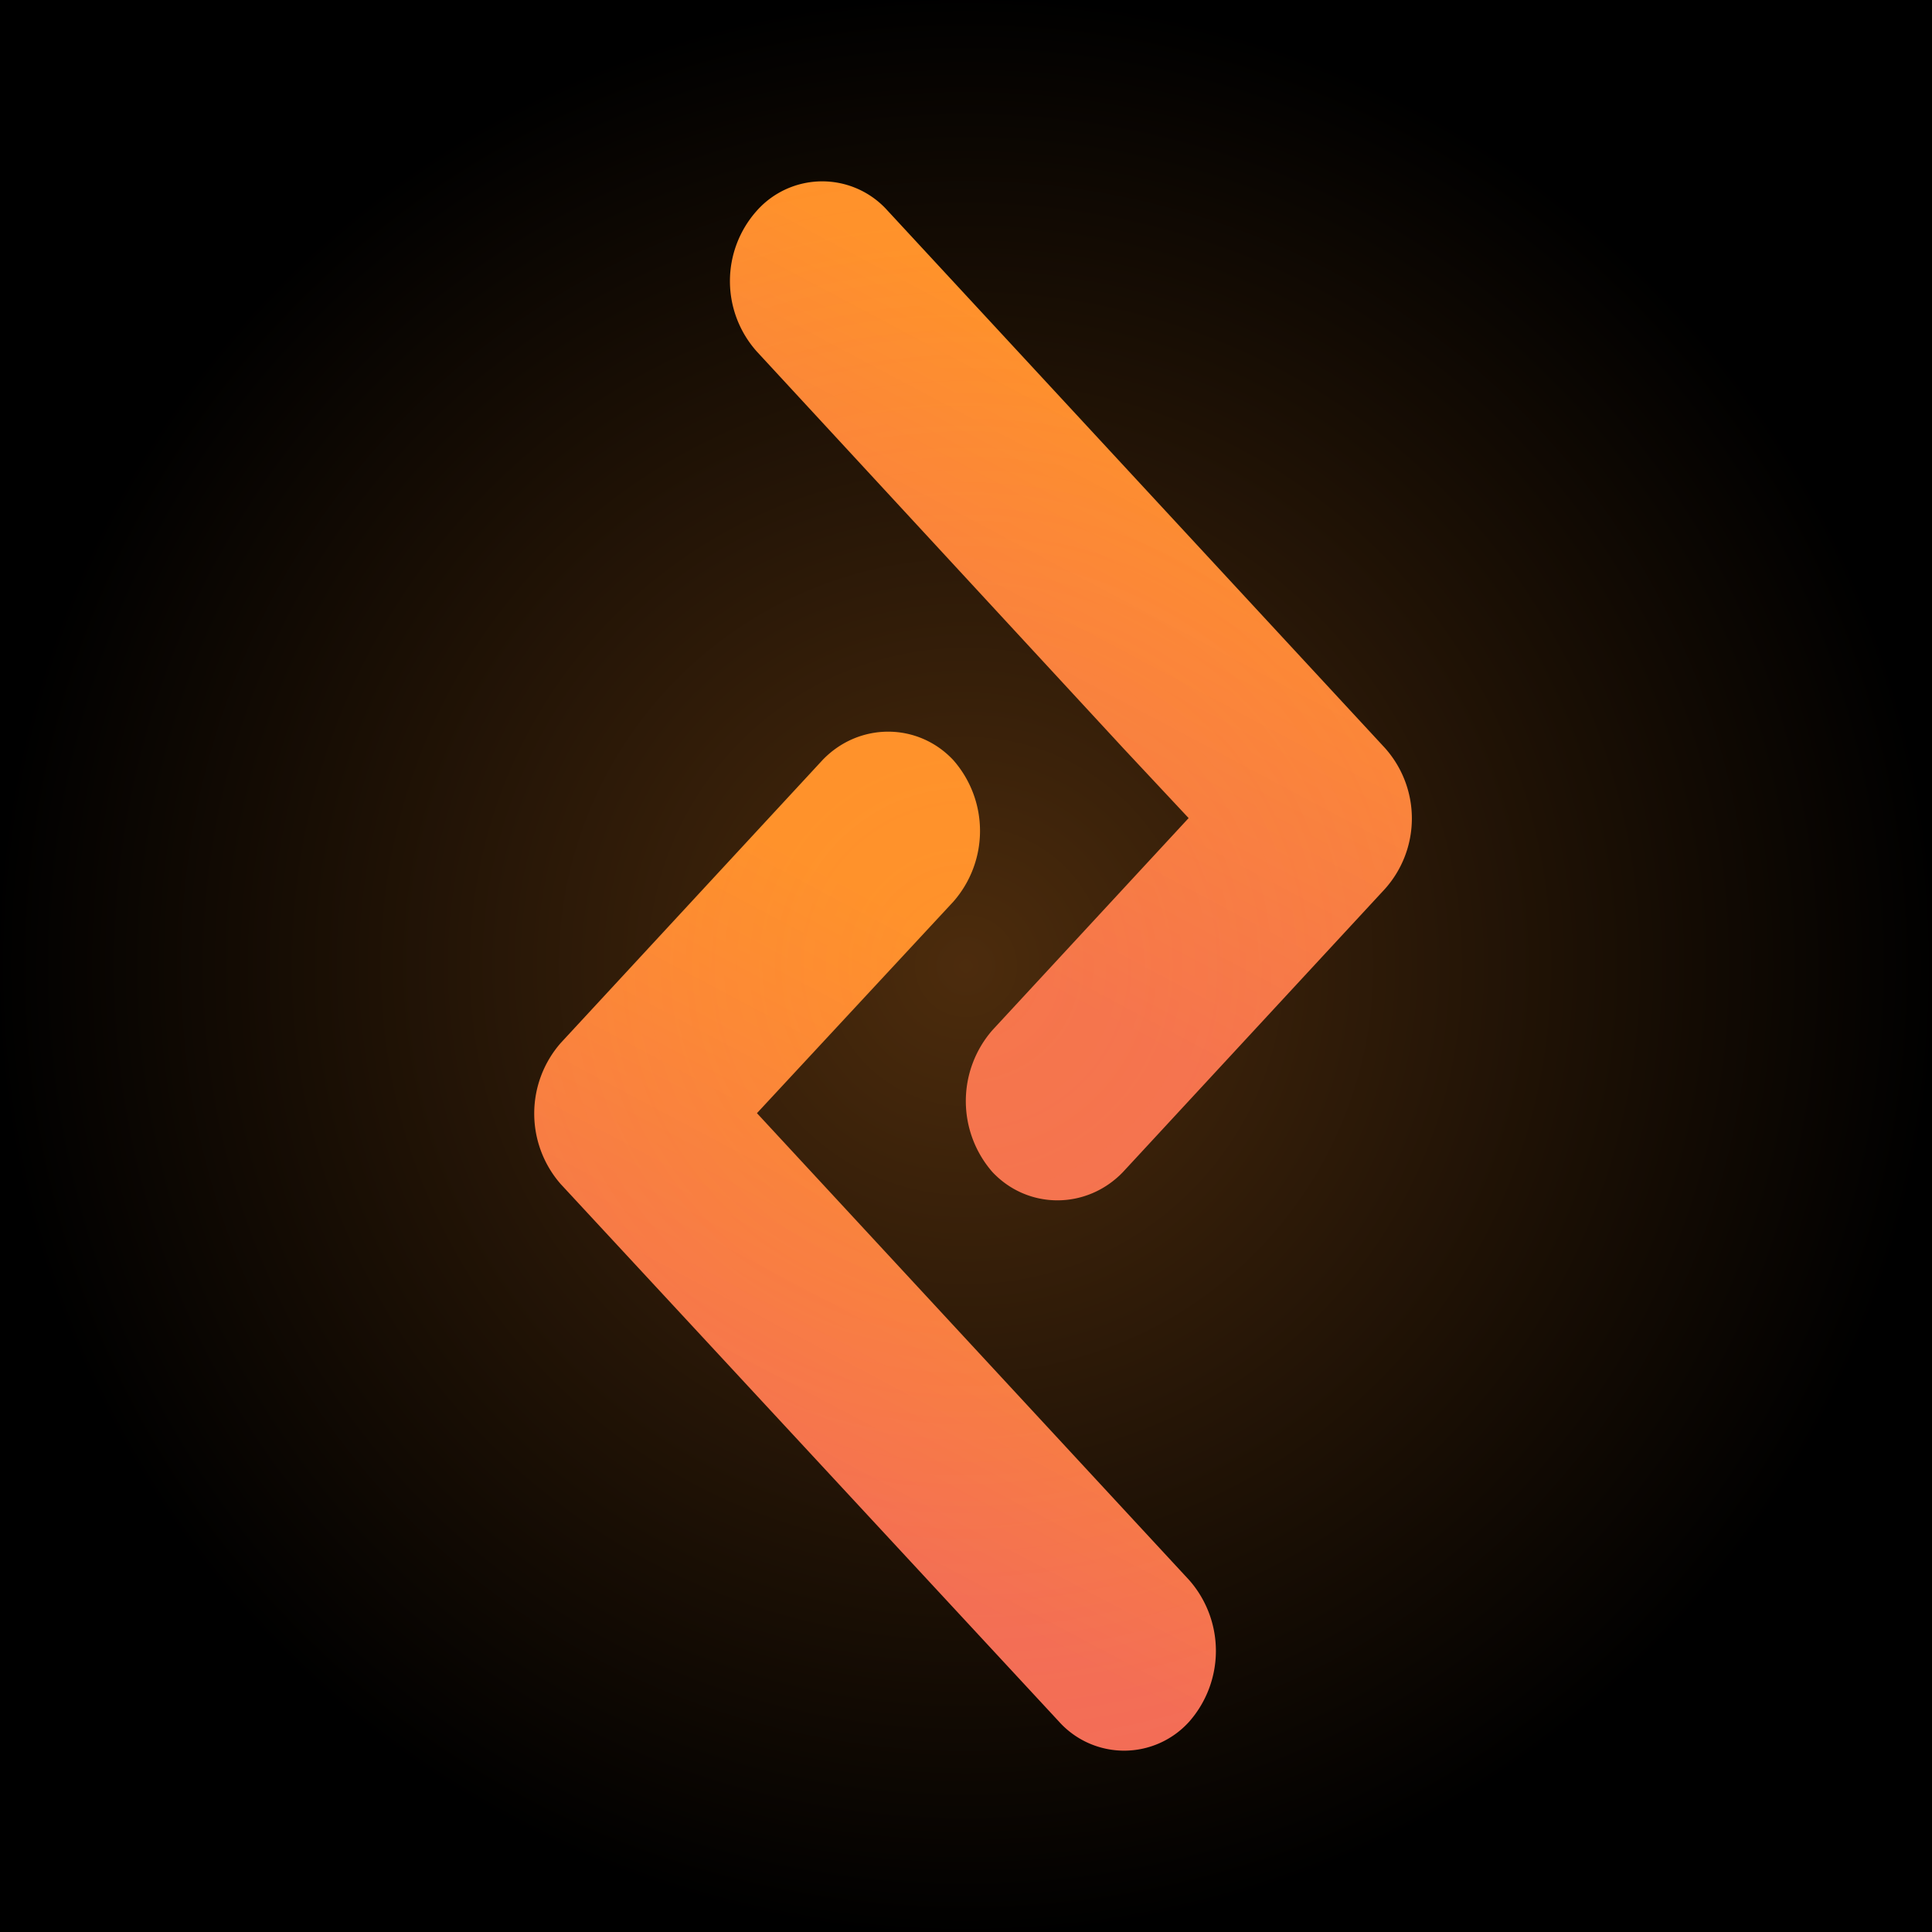 <svg xmlns="http://www.w3.org/2000/svg" width="256" height="256" fill="none">
  <g clip-path="url(#a)">
    <path fill="#000" d="M0 0h256v256H0z" />
    <path fill="url(#b)"
      d="M131.5 155.3c4.7 5 12.5 5 17.3 0l34.7-37.5a14 14 0 0 0 0-18.7l-65.9-71.2a11.6 11.6 0 0 0-17.3 0 14 14 0 0 0 0 18.7l48.5 52.5 8.7 9.3-26 28.1a14.3 14.3 0 0 0 0 18.8Z" />
    <path fill="url(#c)"
      d="M109 100.7c4.8-5 12.6-5 17.3 0a14.2 14.2 0 0 1 0 18.8l-26 28 8.7 9.4 48.6 52.5a14.2 14.2 0 0 1 0 18.7 11.6 11.6 0 0 1-17.3 0l-66-71.2a14.2 14.2 0 0 1 0-18.7l34.7-37.5Z" />
    <circle cx="128" cy="128" r="128" fill="url(#d)" opacity=".3" />
  </g>
  <defs>
    <linearGradient id="b" x1="155.3" x2="119.1" y1="52.7" y2="120.9" gradientUnits="userSpaceOnUse">
      <stop stop-color="#FF922B" />
      <stop offset="1" stop-color="#F26B59" />
    </linearGradient>
    <linearGradient id="c" x1="129.3" x2="93.1" y1="125.6" y2="193.9" gradientUnits="userSpaceOnUse">
      <stop stop-color="#FF922B" />
      <stop offset="1" stop-color="#F26B59" />
    </linearGradient>
    <radialGradient id="d" cx="0" cy="0" r="1" gradientTransform="rotate(90 0 128) scale(128)"
      gradientUnits="userSpaceOnUse">
      <stop stop-color="#FF922B" />
      <stop offset="1" stop-color="#FF922B" stop-opacity="0" />
    </radialGradient>
    <clipPath id="a">
      <path fill="#fff" d="M0 0h256v256H0z" />
    </clipPath>
  </defs>
</svg>